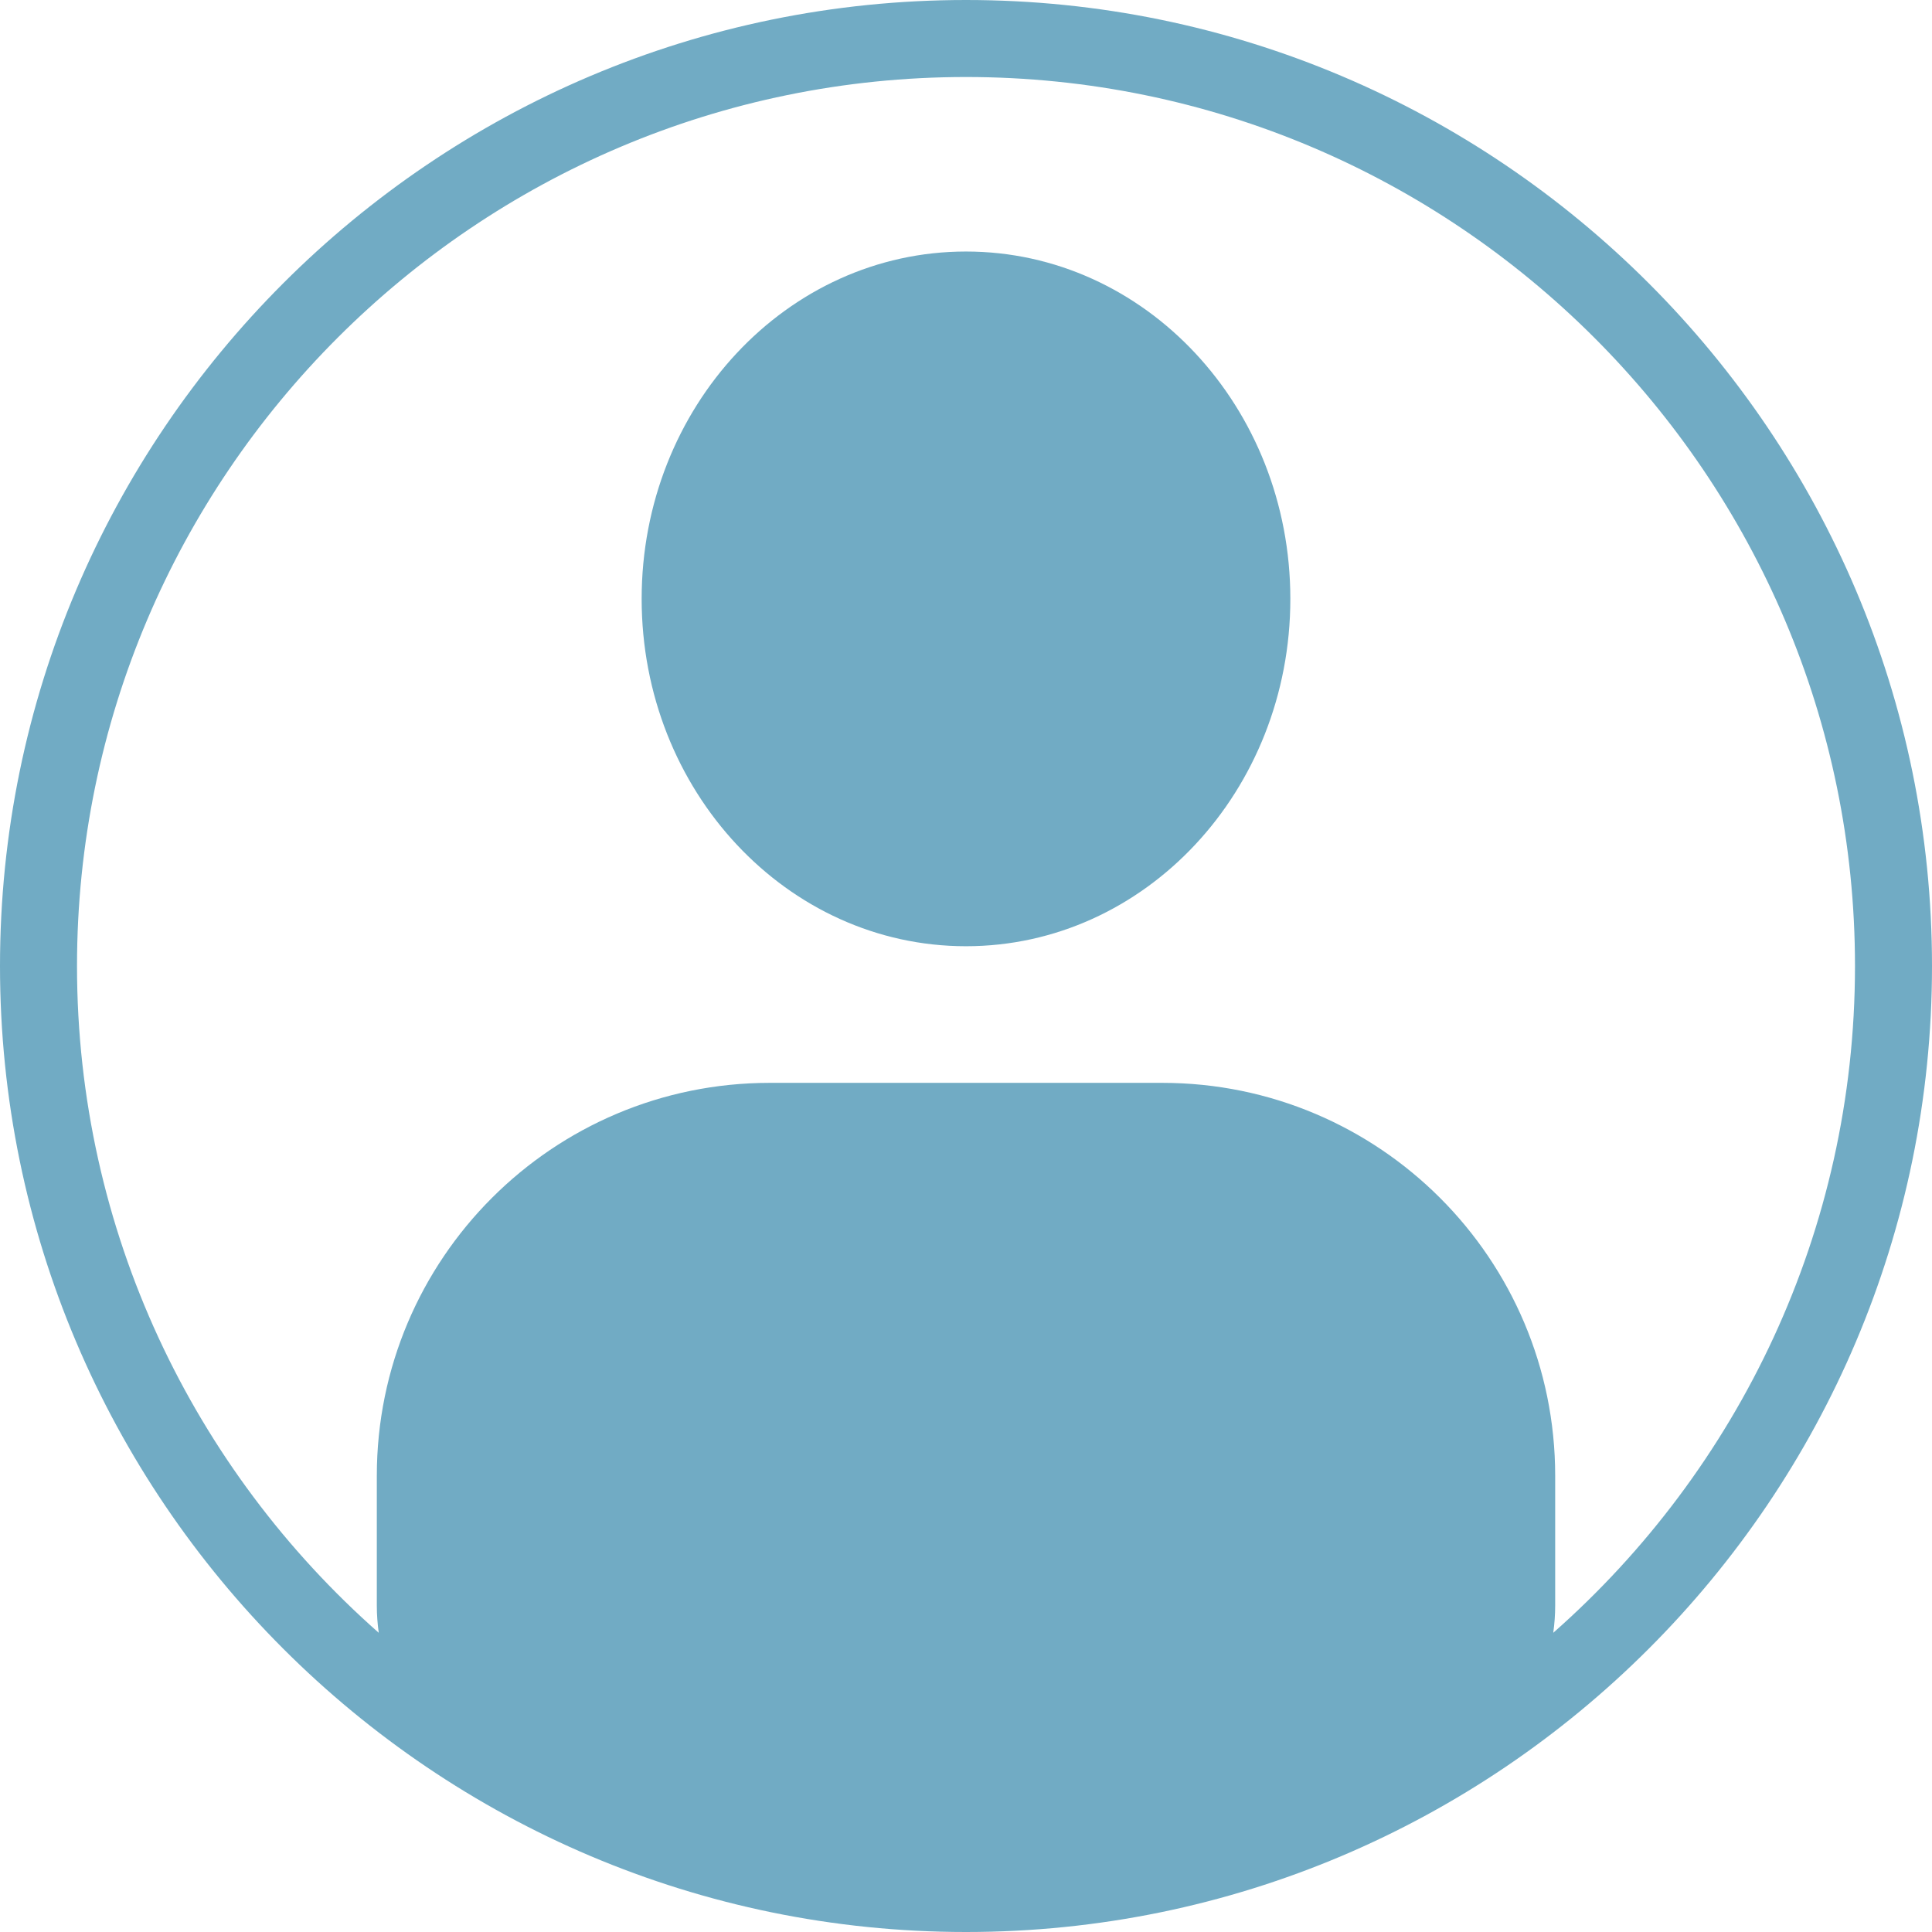 <?xml version="1.0" encoding="UTF-8" standalone="no"?><svg xmlns="http://www.w3.org/2000/svg" xmlns:xlink="http://www.w3.org/1999/xlink" fill="#71abc4" height="500" preserveAspectRatio="xMidYMid meet" version="1" viewBox="0.0 0.0 500.0 500.0" width="500" zoomAndPan="magnify"><g id="change1_1"><path d="M 249.996 65.094 C 203.637 65.094 166.059 105.34 166.059 154.988 C 166.059 204.637 203.637 244.883 249.996 244.883 C 296.352 244.883 333.938 204.637 333.938 154.988 C 333.938 105.34 296.352 65.094 249.996 65.094"/><path d="M 401.98 422.566 C 402.305 420.258 402.48 417.902 402.48 415.504 L 402.48 381.93 C 402.48 325.77 356.945 280.242 300.785 280.242 L 199.211 280.242 C 143.043 280.242 97.52 325.77 97.52 381.93 L 97.52 415.504 C 97.52 417.902 97.699 420.258 98.02 422.566 C 50.168 380.375 19.93 318.656 19.93 250 C 19.93 123.141 123.141 19.93 250 19.93 C 376.859 19.93 480.07 123.141 480.07 250 C 480.07 318.656 449.828 380.375 401.98 422.566 Z M 250 0 C 112.148 0 0 112.148 0 250 C 0 387.852 112.148 500 250 500 C 387.852 500 500 387.852 500 250 C 500 112.148 387.852 0 250 0"/></g></svg>